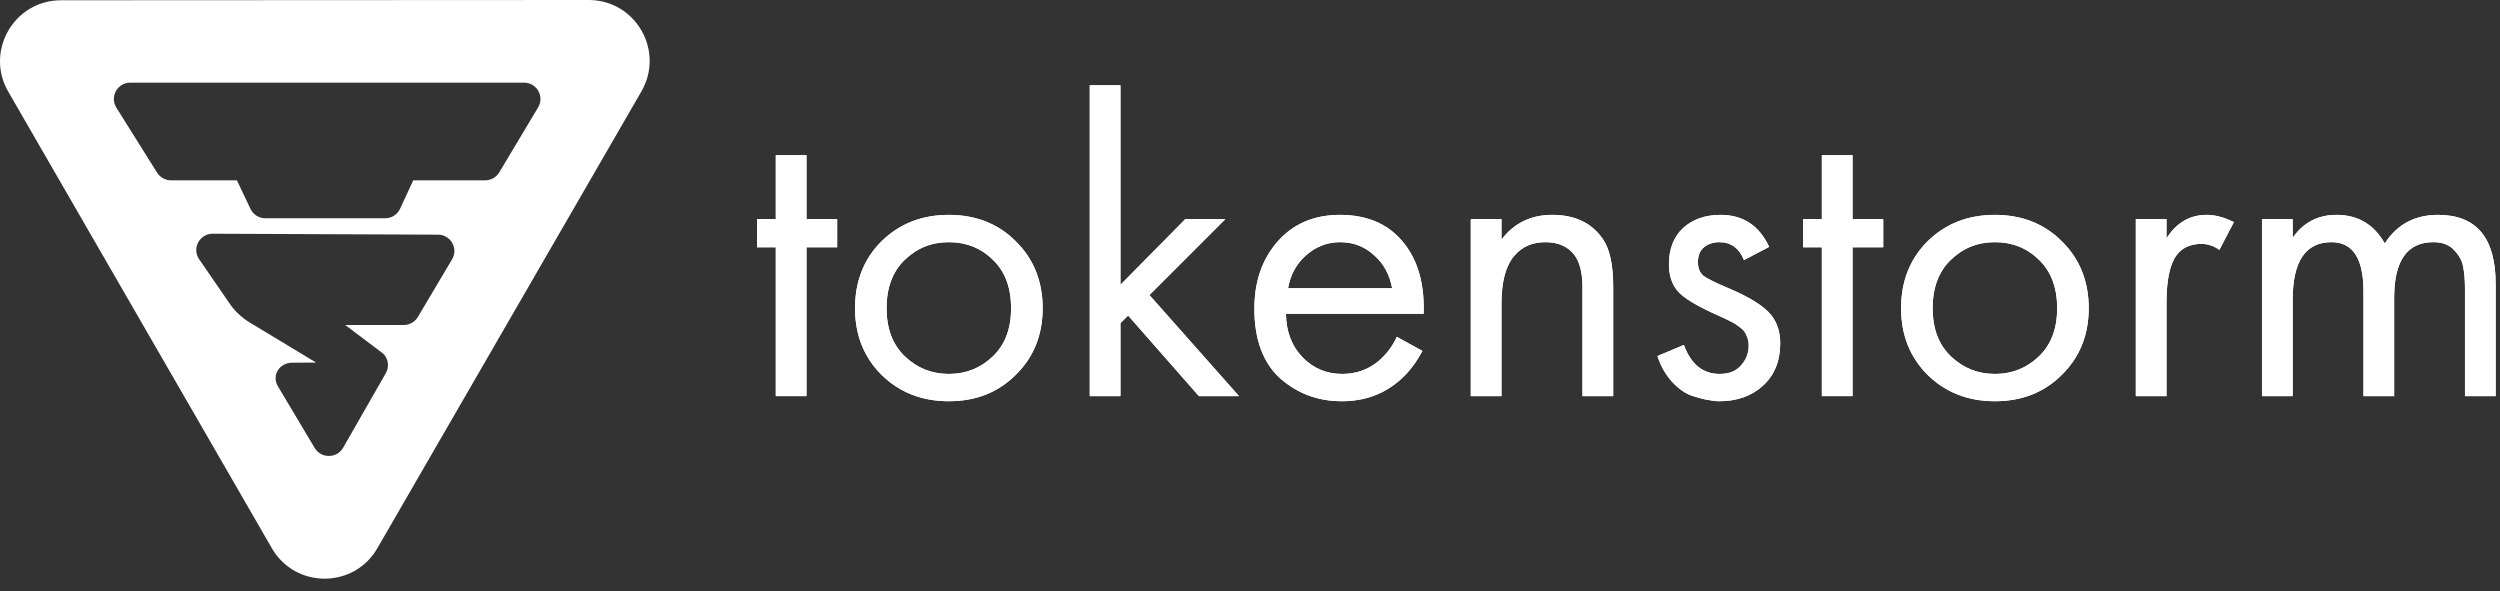 <svg width="186" height="44" viewBox="0 0 186 44" fill="none" xmlns="http://www.w3.org/2000/svg">
<rect x="0" y="0" width="186" height="44" fill="#333333" stroke="none"/>
<path d="M62.286 18.398H60.002V29.471H57.718V18.398H56.322V16.305H57.718V11.546H60.002V16.305H62.286V18.398Z" fill="white"/>
<path d="M75.575 27.884C74.264 29.196 72.603 29.851 70.594 29.851C68.585 29.851 66.914 29.196 65.582 27.884C64.27 26.573 63.615 24.923 63.615 22.935C63.615 20.926 64.27 19.266 65.582 17.954C66.914 16.643 68.585 15.987 70.594 15.987C72.603 15.987 74.264 16.643 75.575 17.954C76.908 19.266 77.574 20.926 77.574 22.935C77.574 24.923 76.908 26.573 75.575 27.884ZM73.862 19.319C72.974 18.451 71.884 18.018 70.594 18.018C69.304 18.018 68.204 18.462 67.295 19.35C66.406 20.217 65.962 21.412 65.962 22.935C65.962 24.458 66.417 25.653 67.326 26.52C68.236 27.387 69.325 27.821 70.594 27.821C71.863 27.821 72.953 27.387 73.862 26.52C74.771 25.653 75.226 24.458 75.226 22.935C75.226 21.391 74.771 20.186 73.862 19.319Z" fill="white"/>
<path d="M81.077 6.343H83.361V21.19L88.183 16.305H91.165L85.518 21.952L92.181 29.471H89.198L83.932 23.475L83.361 24.046V29.471H81.077V6.343Z" fill="white"/>
<path d="M103.923 25.061L105.826 26.108C105.382 26.954 104.843 27.662 104.208 28.233C103.003 29.312 101.543 29.851 99.83 29.851C98.053 29.851 96.52 29.28 95.23 28.138C93.961 26.975 93.326 25.251 93.326 22.967C93.326 20.958 93.897 19.297 95.04 17.986C96.203 16.654 97.757 15.987 99.703 15.987C101.903 15.987 103.563 16.791 104.684 18.398C105.572 19.668 105.985 21.317 105.921 23.348H95.674C95.695 24.68 96.108 25.759 96.911 26.584C97.715 27.409 98.698 27.821 99.862 27.821C100.898 27.821 101.797 27.504 102.558 26.869C103.151 26.362 103.605 25.759 103.923 25.061ZM95.833 21.444H103.574C103.383 20.408 102.929 19.583 102.209 18.97C101.512 18.335 100.676 18.018 99.703 18.018C98.751 18.018 97.905 18.346 97.165 19.001C96.446 19.636 96.002 20.45 95.833 21.444Z" fill="white"/>
<path d="M109.425 29.471V16.305H111.71V17.827C112.64 16.601 113.899 15.987 115.485 15.987C117.177 15.987 118.435 16.59 119.26 17.796C119.768 18.536 120.022 19.71 120.022 21.317V29.471H117.737V21.381C117.737 20.302 117.536 19.498 117.135 18.97C116.648 18.335 115.929 18.018 114.977 18.018C114.004 18.018 113.232 18.356 112.661 19.033C112.027 19.773 111.71 20.958 111.71 22.586V29.471H109.425Z" fill="white"/>
<path d="M131.625 18.367L129.753 19.35C129.393 18.462 128.78 18.018 127.913 18.018C127.469 18.018 127.088 18.145 126.771 18.398C126.474 18.652 126.326 19.022 126.326 19.509C126.326 19.953 126.464 20.291 126.739 20.524C127.035 20.736 127.606 21.021 128.452 21.381C130.123 22.079 131.223 22.756 131.751 23.411C132.217 23.982 132.449 24.691 132.449 25.537C132.449 26.869 132.016 27.927 131.149 28.709C130.303 29.471 129.224 29.851 127.913 29.851C127.659 29.851 127.384 29.82 127.088 29.756C126.792 29.714 126.379 29.608 125.85 29.439C125.343 29.249 124.856 28.9 124.391 28.392C123.926 27.884 123.566 27.25 123.312 26.488L125.279 25.664C125.808 27.102 126.697 27.821 127.944 27.821C128.642 27.821 129.171 27.61 129.531 27.186C129.911 26.764 130.102 26.277 130.102 25.727C130.102 25.431 130.049 25.177 129.943 24.966C129.858 24.733 129.7 24.532 129.467 24.363C129.256 24.194 129.044 24.056 128.833 23.951C128.642 23.845 128.357 23.707 127.976 23.538C126.284 22.798 125.216 22.153 124.772 21.603C124.37 21.095 124.169 20.45 124.169 19.668C124.169 18.525 124.518 17.627 125.216 16.971C125.935 16.315 126.866 15.987 128.008 15.987C129.679 15.987 130.884 16.78 131.625 18.367Z" fill="white"/>
<path d="M140.113 18.398H137.829V29.471H135.545V18.398H134.149V16.305H135.545V11.546H137.829V16.305H140.113V18.398Z" fill="white"/>
<path d="M153.402 27.884C152.091 29.196 150.43 29.851 148.421 29.851C146.412 29.851 144.741 29.196 143.408 27.884C142.097 26.573 141.441 24.923 141.441 22.935C141.441 20.926 142.097 19.266 143.408 17.954C144.741 16.643 146.412 15.987 148.421 15.987C150.43 15.987 152.091 16.643 153.402 17.954C154.734 19.266 155.401 20.926 155.401 22.935C155.401 24.923 154.734 26.573 153.402 27.884ZM151.689 19.319C150.8 18.451 149.711 18.018 148.421 18.018C147.131 18.018 146.031 18.462 145.122 19.35C144.233 20.217 143.789 21.412 143.789 22.935C143.789 24.458 144.244 25.653 145.153 26.52C146.063 27.387 147.152 27.821 148.421 27.821C149.69 27.821 150.779 27.387 151.689 26.52C152.598 25.653 153.053 24.458 153.053 22.935C153.053 21.391 152.598 20.186 151.689 19.319Z" fill="white"/>
<path d="M158.904 29.471V16.305H161.188V17.732C161.928 16.569 162.922 15.987 164.17 15.987C164.805 15.987 165.481 16.167 166.2 16.527L165.122 18.589C164.699 18.293 164.255 18.145 163.789 18.145C162.986 18.145 162.372 18.42 161.949 18.97C161.442 19.646 161.188 20.831 161.188 22.523V29.471H158.904Z" fill="white"/>
<path d="M168.291 29.471V16.305H170.575V17.701C171.358 16.558 172.447 15.987 173.843 15.987C175.429 15.987 176.624 16.696 177.428 18.113C178.338 16.696 179.659 15.987 181.394 15.987C184.249 15.987 185.677 17.701 185.677 21.127V29.471H183.393V21.476C183.393 20.841 183.35 20.313 183.266 19.89C183.202 19.445 182.98 19.022 182.599 18.621C182.24 18.219 181.722 18.018 181.045 18.018C179.099 18.018 178.126 19.393 178.126 22.142V29.471H175.842V21.666C175.842 19.234 175.049 18.018 173.462 18.018C171.538 18.018 170.575 19.445 170.575 22.301V29.471H168.291Z" fill="white"/>
<path d="M62.286 18.398H60.002V29.471H57.718V18.398H56.322V16.305H57.718V11.546H60.002V16.305H62.286V18.398Z" fill="white"/>
<path d="M75.575 27.884C74.264 29.196 72.603 29.851 70.594 29.851C68.585 29.851 66.914 29.196 65.582 27.884C64.27 26.573 63.615 24.923 63.615 22.935C63.615 20.926 64.27 19.266 65.582 17.954C66.914 16.643 68.585 15.987 70.594 15.987C72.603 15.987 74.264 16.643 75.575 17.954C76.908 19.266 77.574 20.926 77.574 22.935C77.574 24.923 76.908 26.573 75.575 27.884ZM73.862 19.319C72.974 18.451 71.884 18.018 70.594 18.018C69.304 18.018 68.204 18.462 67.295 19.35C66.406 20.217 65.962 21.412 65.962 22.935C65.962 24.458 66.417 25.653 67.326 26.52C68.236 27.387 69.325 27.821 70.594 27.821C71.863 27.821 72.953 27.387 73.862 26.52C74.771 25.653 75.226 24.458 75.226 22.935C75.226 21.391 74.771 20.186 73.862 19.319Z" fill="white"/>
<path d="M81.077 6.343H83.361V21.19L88.183 16.305H91.165L85.518 21.952L92.181 29.471H89.198L83.932 23.475L83.361 24.046V29.471H81.077V6.343Z" fill="white"/>
<path d="M103.923 25.061L105.826 26.108C105.382 26.954 104.843 27.662 104.208 28.233C103.003 29.312 101.543 29.851 99.83 29.851C98.053 29.851 96.52 29.28 95.23 28.138C93.961 26.975 93.326 25.251 93.326 22.967C93.326 20.958 93.897 19.297 95.04 17.986C96.203 16.654 97.757 15.987 99.703 15.987C101.903 15.987 103.563 16.791 104.684 18.398C105.572 19.668 105.985 21.317 105.921 23.348H95.674C95.695 24.68 96.108 25.759 96.911 26.584C97.715 27.409 98.698 27.821 99.862 27.821C100.898 27.821 101.797 27.504 102.558 26.869C103.151 26.362 103.605 25.759 103.923 25.061ZM95.833 21.444H103.574C103.383 20.408 102.929 19.583 102.209 18.97C101.512 18.335 100.676 18.018 99.703 18.018C98.751 18.018 97.905 18.346 97.165 19.001C96.446 19.636 96.002 20.45 95.833 21.444Z" fill="white"/>
<path d="M109.425 29.471V16.305H111.71V17.827C112.64 16.601 113.899 15.987 115.485 15.987C117.177 15.987 118.435 16.59 119.26 17.796C119.768 18.536 120.022 19.71 120.022 21.317V29.471H117.737V21.381C117.737 20.302 117.536 19.498 117.135 18.97C116.648 18.335 115.929 18.018 114.977 18.018C114.004 18.018 113.232 18.356 112.661 19.033C112.027 19.773 111.71 20.958 111.71 22.586V29.471H109.425Z" fill="white"/>
<path d="M131.625 18.367L129.753 19.35C129.393 18.462 128.78 18.018 127.913 18.018C127.469 18.018 127.088 18.145 126.771 18.398C126.474 18.652 126.326 19.022 126.326 19.509C126.326 19.953 126.464 20.291 126.739 20.524C127.035 20.736 127.606 21.021 128.452 21.381C130.123 22.079 131.223 22.756 131.751 23.411C132.217 23.982 132.449 24.691 132.449 25.537C132.449 26.869 132.016 27.927 131.149 28.709C130.303 29.471 129.224 29.851 127.913 29.851C127.659 29.851 127.384 29.82 127.088 29.756C126.792 29.714 126.379 29.608 125.85 29.439C125.343 29.249 124.856 28.9 124.391 28.392C123.926 27.884 123.566 27.25 123.312 26.488L125.279 25.664C125.808 27.102 126.697 27.821 127.944 27.821C128.642 27.821 129.171 27.61 129.531 27.186C129.911 26.764 130.102 26.277 130.102 25.727C130.102 25.431 130.049 25.177 129.943 24.966C129.858 24.733 129.7 24.532 129.467 24.363C129.256 24.194 129.044 24.056 128.833 23.951C128.642 23.845 128.357 23.707 127.976 23.538C126.284 22.798 125.216 22.153 124.772 21.603C124.37 21.095 124.169 20.45 124.169 19.668C124.169 18.525 124.518 17.627 125.216 16.971C125.935 16.315 126.866 15.987 128.008 15.987C129.679 15.987 130.884 16.78 131.625 18.367Z" fill="white"/>
<path d="M140.113 18.398H137.829V29.471H135.545V18.398H134.149V16.305H135.545V11.546H137.829V16.305H140.113V18.398Z" fill="white"/>
<path d="M153.402 27.884C152.091 29.196 150.43 29.851 148.421 29.851C146.412 29.851 144.741 29.196 143.408 27.884C142.097 26.573 141.441 24.923 141.441 22.935C141.441 20.926 142.097 19.266 143.408 17.954C144.741 16.643 146.412 15.987 148.421 15.987C150.43 15.987 152.091 16.643 153.402 17.954C154.734 19.266 155.401 20.926 155.401 22.935C155.401 24.923 154.734 26.573 153.402 27.884ZM151.689 19.319C150.8 18.451 149.711 18.018 148.421 18.018C147.131 18.018 146.031 18.462 145.122 19.35C144.233 20.217 143.789 21.412 143.789 22.935C143.789 24.458 144.244 25.653 145.153 26.52C146.063 27.387 147.152 27.821 148.421 27.821C149.69 27.821 150.779 27.387 151.689 26.52C152.598 25.653 153.053 24.458 153.053 22.935C153.053 21.391 152.598 20.186 151.689 19.319Z" fill="white"/>
<path d="M158.904 29.471V16.305H161.188V17.732C161.928 16.569 162.922 15.987 164.17 15.987C164.805 15.987 165.481 16.167 166.2 16.527L165.122 18.589C164.699 18.293 164.255 18.145 163.789 18.145C162.986 18.145 162.372 18.42 161.949 18.97C161.442 19.646 161.188 20.831 161.188 22.523V29.471H158.904Z" fill="white"/>
<path d="M168.291 29.471V16.305H170.575V17.701C171.358 16.558 172.447 15.987 173.843 15.987C175.429 15.987 176.624 16.696 177.428 18.113C178.338 16.696 179.659 15.987 181.394 15.987C184.249 15.987 185.677 17.701 185.677 21.127V29.471H183.393V21.476C183.393 20.841 183.35 20.313 183.266 19.89C183.202 19.445 182.98 19.022 182.599 18.621C182.24 18.219 181.722 18.018 181.045 18.018C179.099 18.018 178.126 19.393 178.126 22.142V29.471H175.842V21.666C175.842 19.234 175.049 18.018 173.462 18.018C171.538 18.018 170.575 19.445 170.575 22.301V29.471H168.291Z" fill="white"/>
<path fill-rule="evenodd" clip-rule="evenodd" d="M47.722 6.8C49.469 3.778 47.286 -0.002 43.795 6.35475e-07L4.537 0.02C1.049 0.022 -1.13 3.798 0.614 6.818L20.226 40.787C21.97 43.808 26.329 43.809 28.075 40.789L47.722 6.8ZM9.697 6.149C8.736 6.149 8.149 7.196 8.656 8.006L11.686 12.843C11.909 13.2 12.303 13.417 12.727 13.417L17.627 13.417L18.635 15.542C18.838 15.968 19.27 16.24 19.744 16.24L28.652 16.24C29.131 16.24 29.566 15.963 29.766 15.531L30.745 13.417L36.092 13.417C36.525 13.417 36.925 13.191 37.146 12.822L40.039 7.985C40.523 7.174 39.934 6.149 38.984 6.149L9.697 6.149ZM33.646 19.276C34.109 18.467 33.522 17.463 32.585 17.459L15.834 17.389C14.859 17.384 14.27 18.457 14.802 19.267L17.019 22.491C17.419 23.1 17.952 23.613 18.578 23.992L23.516 26.975L21.725 26.986C20.779 26.991 20.196 27.933 20.677 28.741L23.411 33.326C23.892 34.133 25.073 34.12 25.535 33.301L28.71 27.756C28.941 27.345 28.911 26.845 28.646 26.468C28.576 26.367 28.481 26.289 28.383 26.215L25.688 24.182H30.032C30.473 24.182 30.88 23.947 31.098 23.567L33.646 19.276Z" fill="white"/>
</svg>
